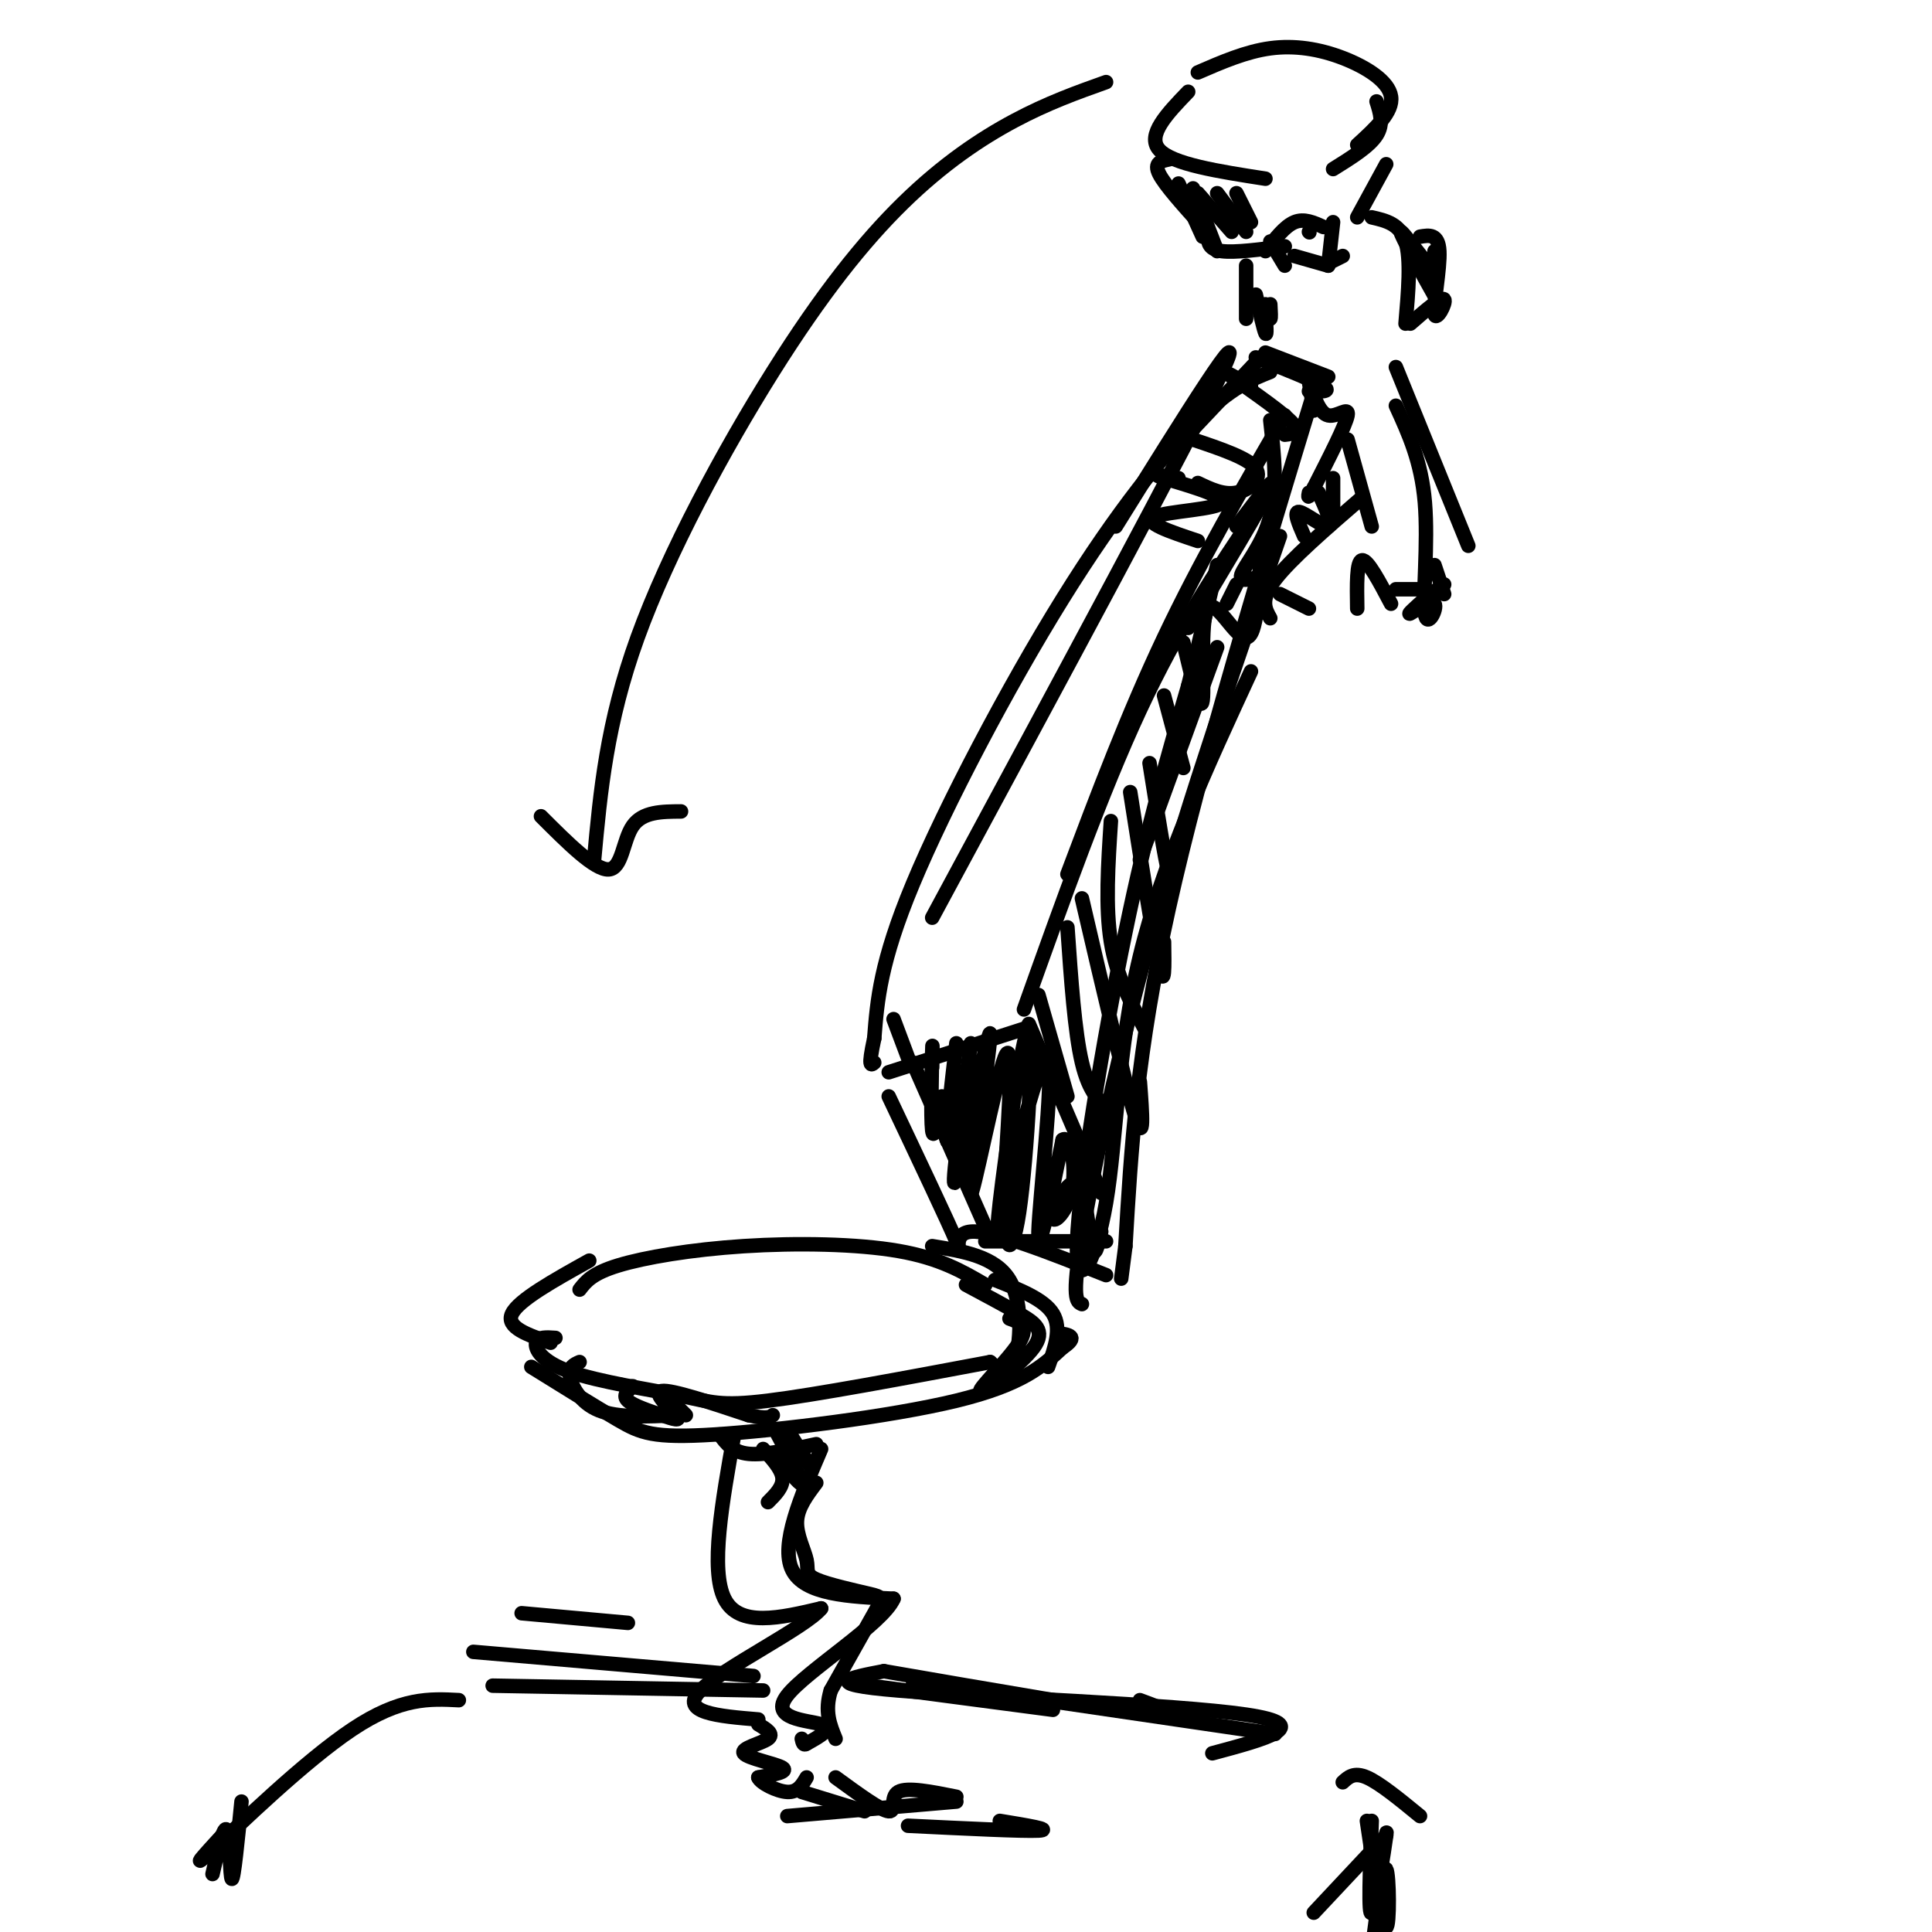 <svg viewBox='0 0 400 400' version='1.1' xmlns='http://www.w3.org/2000/svg' xmlns:xlink='http://www.w3.org/1999/xlink'><g fill='none' stroke='rgb(0,0,0)' stroke-width='3' stroke-linecap='round' stroke-linejoin='round'><path d='M122,261c-7.333,4.083 -14.667,8.167 -16,11c-1.333,2.833 3.333,4.417 8,6'/><path d='M115,277c-1.856,-0.126 -3.713,-0.252 -4,1c-0.287,1.252 0.995,3.882 7,6c6.005,2.118 16.732,3.724 23,5c6.268,1.276 8.077,2.222 18,1c9.923,-1.222 27.962,-4.611 46,-8'/><path d='M110,283c6.702,4.167 13.405,8.333 18,11c4.595,2.667 7.083,3.833 20,3c12.917,-0.833 36.262,-3.667 50,-7c13.738,-3.333 17.869,-7.167 22,-11'/><path d='M220,279c3.500,-2.333 1.250,-2.667 -1,-3'/><path d='M206,265c5.083,2.000 10.167,4.000 12,7c1.833,3.000 0.417,7.000 -1,11'/><path d='M149,297c1.333,1.833 2.667,3.667 6,4c3.333,0.333 8.667,-0.833 14,-2'/><path d='M152,297c-2.500,14.000 -5.000,28.000 -2,34c3.000,6.000 11.500,4.000 20,2'/><path d='M170,333c-2.978,3.822 -20.422,12.378 -25,17c-4.578,4.622 3.711,5.311 12,6'/><path d='M170,300c-4.250,9.917 -8.500,19.833 -6,25c2.500,5.167 11.750,5.583 21,6'/><path d='M185,331c-2.179,5.143 -18.125,15.000 -22,20c-3.875,5.000 4.321,5.143 7,6c2.679,0.857 -0.161,2.429 -3,4'/><path d='M167,361c-0.667,0.500 -0.833,-0.250 -1,-1'/><path d='M157,357c1.679,1.006 3.357,2.012 2,3c-1.357,0.988 -5.750,1.958 -5,3c0.750,1.042 6.643,2.155 8,3c1.357,0.845 -1.821,1.423 -5,2'/><path d='M157,368c0.378,1.111 3.822,2.889 6,3c2.178,0.111 3.089,-1.444 4,-3'/><path d='M120,267c1.286,-1.673 2.571,-3.345 8,-5c5.429,-1.655 15.000,-3.292 26,-4c11.000,-0.708 23.429,-0.488 32,1c8.571,1.488 13.286,4.244 18,7'/><path d='M102,349c0.000,0.000 56.000,1.000 56,1'/><path d='M180,349c0.000,0.000 38.000,5.000 38,5'/><path d='M163,376c0.000,0.000 35.000,-3.000 35,-3'/><path d='M166,371c0.000,0.000 13.000,4.000 13,4'/><path d='M173,368c4.689,3.422 9.378,6.844 11,7c1.622,0.156 0.178,-2.956 2,-4c1.822,-1.044 6.911,-0.022 12,1'/><path d='M248,15c4.982,-2.161 9.964,-4.321 15,-5c5.036,-0.679 10.125,0.125 15,2c4.875,1.875 9.536,4.821 10,8c0.464,3.179 -3.268,6.589 -7,10'/><path d='M246,19c-4.333,4.500 -8.667,9.000 -6,12c2.667,3.000 12.333,4.500 22,6'/><path d='M285,21c0.750,2.333 1.500,4.667 0,7c-1.500,2.333 -5.250,4.667 -9,7'/><path d='M242,33c-1.583,0.333 -3.167,0.667 -2,3c1.167,2.333 5.083,6.667 9,11'/><path d='M244,38c0.000,0.000 5.000,11.000 5,11'/><path d='M250,49c0.167,1.333 0.333,2.667 3,3c2.667,0.333 7.833,-0.333 13,-1'/><path d='M287,34c0.000,0.000 -6.000,11.000 -6,11'/><path d='M262,52c2.000,-2.583 4.000,-5.167 6,-6c2.000,-0.833 4.000,0.083 6,1'/><path d='M263,50c0.000,0.000 3.000,5.000 3,5'/><path d='M276,46c0.000,0.000 -1.000,9.000 -1,9'/><path d='M258,55c0.000,0.000 0.000,11.000 0,11'/><path d='M284,45c2.917,0.667 5.833,1.333 7,5c1.167,3.667 0.583,10.333 0,17'/><path d='M262,73c0.000,0.000 13.000,5.000 13,5'/><path d='M271,79c0.000,0.000 1.000,6.000 1,6'/><path d='M289,76c0.000,0.000 15.000,37.000 15,37'/><path d='M263,87c0.778,7.111 1.556,14.222 0,20c-1.556,5.778 -5.444,10.222 -6,12c-0.556,1.778 2.222,0.889 5,0'/><path d='M265,123c0.000,0.000 6.000,3.000 6,3'/><path d='M281,126c-0.083,-4.917 -0.167,-9.833 1,-10c1.167,-0.167 3.583,4.417 6,9'/><path d='M289,122c0.000,0.000 5.000,0.000 5,0'/><path d='M297,117c0.000,0.000 2.000,6.000 2,6'/><path d='M273,78c-12.167,40.000 -24.333,80.000 -31,110c-6.667,30.000 -7.833,50.000 -9,70'/><path d='M233,258c-1.500,11.667 -0.750,5.833 0,0'/><path d='M263,77c-4.048,1.607 -8.095,3.214 -15,10c-6.905,6.786 -16.667,18.750 -28,37c-11.333,18.250 -24.238,42.786 -31,59c-6.762,16.214 -7.381,24.107 -8,32'/><path d='M181,215c-1.333,6.167 -0.667,5.583 0,5'/><path d='M184,222c0.000,0.000 28.000,-9.000 28,-9'/><path d='M213,212c0.000,0.000 15.000,35.000 15,35'/><path d='M189,220c0.000,0.000 15.000,34.000 15,34'/><path d='M204,257c0.000,0.000 25.000,0.000 25,0'/><path d='M184,227c6.200,13.089 12.400,26.178 14,30c1.600,3.822 -1.400,-1.622 3,-2c4.400,-0.378 16.200,4.311 28,9'/><path d='M212,209c8.000,-22.417 16.000,-44.833 24,-62c8.000,-17.167 16.000,-29.083 24,-41'/><path d='M215,206c0.000,0.000 6.000,21.000 6,21'/><path d='M221,192c0.750,10.833 1.500,21.667 3,28c1.500,6.333 3.750,8.167 6,10'/><path d='M224,186c4.500,19.333 9.000,38.667 11,45c2.000,6.333 1.500,-0.333 1,-7'/><path d='M230,170c-0.583,8.917 -1.167,17.833 0,25c1.167,7.167 4.083,12.583 7,18'/><path d='M234,164c2.417,15.417 4.833,30.833 6,36c1.167,5.167 1.083,0.083 1,-5'/><path d='M238,158c1.583,9.917 3.167,19.833 4,23c0.833,3.167 0.917,-0.417 1,-4'/><path d='M241,144c0.000,0.000 4.000,15.000 4,15'/><path d='M245,133c1.798,7.506 3.595,15.012 4,12c0.405,-3.012 -0.583,-16.542 1,-19c1.583,-2.458 5.738,6.155 8,6c2.262,-0.155 2.631,-9.077 3,-18'/><path d='M261,114c1.167,-5.000 2.583,-8.500 4,-12'/><path d='M271,48c0.000,0.000 0.100,0.100 0.1,0.1'/><path d='M268,53c0.000,0.000 7.000,2.000 7,2'/><path d='M276,54c0.000,0.000 2.000,-1.000 2,-1'/><path d='M289,84c2.641,5.767 5.282,11.534 6,20c0.718,8.466 -0.488,19.630 0,23c0.488,3.370 2.670,-1.054 2,-2c-0.670,-0.946 -4.191,1.587 -5,2c-0.809,0.413 1.096,-1.293 3,-3'/><path d='M295,124c1.167,-1.000 2.583,-2.000 4,-3'/><path d='M246,130c7.667,-12.750 15.333,-25.500 17,-29c1.667,-3.500 -2.667,2.250 -7,8'/><path d='M254,125c0.000,0.000 2.000,-4.000 2,-4'/><path d='M252,134c0.000,0.000 -16.000,44.000 -16,44'/><path d='M98,342c0.000,0.000 58.000,5.000 58,5'/><path d='M183,346c23.083,4.000 46.167,8.000 55,9c8.833,1.000 3.417,-1.000 -2,-3'/><path d='M163,296c0.000,0.000 5.000,8.000 5,8'/><path d='M161,297c2.417,4.500 4.833,9.000 5,10c0.167,1.000 -1.917,-1.500 -4,-4'/><path d='M158,300c1.917,2.083 3.833,4.167 4,6c0.167,1.833 -1.417,3.417 -3,5'/><path d='M247,39c0.000,0.000 5.000,13.000 5,13'/><path d='M248,40c0.000,0.000 7.000,8.000 7,8'/><path d='M252,40c0.000,0.000 6.000,8.000 6,8'/><path d='M256,40c0.000,0.000 3.000,6.000 3,6'/><path d='M260,61c0.833,3.667 1.667,7.333 2,8c0.333,0.667 0.167,-1.667 0,-4'/><path d='M262,63c0.417,1.500 0.833,3.000 1,3c0.167,0.000 0.083,-1.500 0,-3'/><path d='M297,52c0.422,2.378 0.844,4.756 -1,3c-1.844,-1.756 -5.956,-7.644 -6,-7c-0.044,0.644 3.978,7.822 8,15'/><path d='M294,49c1.905,-0.321 3.810,-0.643 4,3c0.190,3.643 -1.333,11.250 -1,13c0.333,1.750 2.524,-2.357 2,-3c-0.524,-0.643 -3.762,2.179 -7,5'/><path d='M244,92c0.000,0.000 17.000,-18.000 17,-18'/><path d='M231,109c14.167,-22.750 28.333,-45.500 22,-32c-6.333,13.500 -33.167,63.250 -60,113'/><path d='M185,211c0.000,0.000 3.000,8.000 3,8'/><path d='M193,221c0.044,-3.200 0.089,-6.400 0,-3c-0.089,3.400 -0.311,13.400 0,16c0.311,2.600 1.156,-2.200 2,-7'/><path d='M198,216c-1.083,9.250 -2.167,18.500 -2,20c0.167,1.500 1.583,-4.750 3,-11'/><path d='M201,216c-2.238,16.494 -4.475,32.989 -3,28c1.475,-4.989 6.663,-31.461 7,-30c0.337,1.461 -4.179,30.855 -4,33c0.179,2.145 5.051,-22.959 7,-28c1.949,-5.041 0.974,9.979 0,25'/><path d='M208,244c-0.604,7.777 -2.115,14.719 -1,5c1.115,-9.719 4.855,-36.099 6,-36c1.145,0.099 -0.304,26.676 -2,38c-1.696,11.324 -3.640,7.396 -2,-4c1.640,-11.396 6.865,-30.261 8,-27c1.135,3.261 -1.818,28.646 -2,35c-0.182,6.354 2.409,-6.323 5,-19'/><path d='M220,236c1.539,-1.210 2.888,5.264 2,10c-0.888,4.736 -4.011,7.733 -4,6c0.011,-1.733 3.157,-8.197 5,-7c1.843,1.197 2.384,10.056 3,13c0.616,2.944 1.308,-0.028 2,-3'/><path d='M265,111c-9.311,26.867 -18.622,53.733 -26,80c-7.378,26.267 -12.822,51.933 -15,65c-2.178,13.067 -1.089,13.533 0,14'/><path d='M271,79c1.089,3.289 2.178,6.578 4,7c1.822,0.422 4.378,-2.022 4,0c-0.378,2.022 -3.689,8.511 -7,15'/><path d='M272,101c-1.333,2.667 -1.167,1.833 -1,1'/><path d='M229,17c-6.035,2.152 -12.070,4.303 -19,8c-6.930,3.697 -14.754,8.939 -23,17c-8.246,8.061 -16.912,18.939 -27,35c-10.088,16.061 -21.596,37.303 -28,55c-6.404,17.697 -7.702,31.848 -9,46'/><path d='M112,169c5.578,5.578 11.156,11.156 14,11c2.844,-0.156 2.956,-6.044 5,-9c2.044,-2.956 6.022,-2.978 10,-3'/><path d='M200,266c3.909,2.088 7.818,4.175 11,6c3.182,1.825 5.636,3.386 3,7c-2.636,3.614 -10.364,9.281 -11,9c-0.636,-0.281 5.818,-6.509 8,-10c2.182,-3.491 0.091,-4.246 -2,-5'/><path d='M183,346c-6.889,1.311 -13.778,2.622 3,4c16.778,1.378 57.222,2.822 72,5c14.778,2.178 3.889,5.089 -7,8'/><path d='M188,378c11.917,0.583 23.833,1.167 27,1c3.167,-0.167 -2.417,-1.083 -8,-2'/><path d='M279,91c0.000,0.000 5.000,18.000 5,18'/><path d='M276,99c0.000,0.000 0.000,9.000 0,9'/><path d='M273,102c1.533,3.400 3.067,6.800 2,7c-1.067,0.200 -4.733,-2.800 -6,-3c-1.267,-0.200 -0.133,2.400 1,5'/><path d='M282,103c-7.417,6.417 -14.833,12.833 -18,17c-3.167,4.167 -2.083,6.083 -1,8'/><path d='M259,139c-9.169,19.833 -18.338,39.665 -23,59c-4.662,19.335 -4.817,38.172 -7,51c-2.183,12.828 -6.396,19.646 -6,8c0.396,-11.646 5.399,-41.756 10,-64c4.601,-22.244 8.801,-36.622 13,-51'/><path d='M246,142c3.167,-12.667 4.583,-18.833 6,-25'/><path d='M221,181c6.250,-16.583 12.500,-33.167 20,-49c7.500,-15.833 16.250,-30.917 25,-46'/><path d='M260,74c6.083,2.417 12.167,4.833 14,6c1.833,1.167 -0.583,1.083 -3,1'/><path d='M259,80c-3.044,-1.778 -6.089,-3.556 -4,-2c2.089,1.556 9.311,6.444 12,9c2.689,2.556 0.844,2.778 -1,3'/><path d='M247,91c5.756,1.933 11.511,3.867 13,6c1.489,2.133 -1.289,4.467 -4,5c-2.711,0.533 -5.356,-0.733 -8,-2'/><path d='M244,99c-3.095,-0.506 -6.190,-1.012 -3,0c3.190,1.012 12.667,3.542 12,5c-0.667,1.458 -11.476,1.845 -14,3c-2.524,1.155 3.238,3.077 9,5'/><path d='M193,258c6.533,1.067 13.067,2.133 16,7c2.933,4.867 2.267,13.533 1,17c-1.267,3.467 -3.133,1.733 -5,0'/><path d='M120,282c-1.156,0.511 -2.311,1.022 -2,3c0.311,1.978 2.089,5.422 6,7c3.911,1.578 9.956,1.289 16,1'/><path d='M139,290c0.000,0.000 3.000,3.000 3,3'/><path d='M131,287c-1.072,0.976 -2.144,1.952 -1,3c1.144,1.048 4.502,2.167 7,3c2.498,0.833 4.134,1.378 3,0c-1.134,-1.378 -5.038,-4.679 -3,-5c2.038,-0.321 10.019,2.340 18,5'/><path d='M155,293c3.833,0.833 4.417,0.417 5,0'/><path d='M169,307c-1.940,2.574 -3.879,5.148 -4,8c-0.121,2.852 1.578,5.982 2,8c0.422,2.018 -0.433,2.922 2,4c2.433,1.078 8.155,2.329 11,3c2.845,0.671 2.813,0.763 1,4c-1.813,3.237 -5.406,9.618 -9,16'/><path d='M172,350c-1.333,4.333 -0.167,7.167 1,10'/><path d='M108,334c0.000,0.000 22.000,2.000 22,2'/><path d='M189,348c0.000,0.000 75.000,11.000 75,11'/><path d='M278,369c1.167,-1.083 2.333,-2.167 5,-1c2.667,1.167 6.833,4.583 11,8'/><path d='M287,380c0.000,0.000 -15.000,16.000 -15,16'/><path d='M95,352c-6.022,-0.311 -12.044,-0.622 -22,6c-9.956,6.622 -23.844,20.178 -29,25c-5.156,4.822 -1.578,0.911 2,-3'/><path d='M284,377c-0.378,10.044 -0.756,20.089 0,19c0.756,-1.089 2.644,-13.311 3,-16c0.356,-2.689 -0.822,4.156 -2,11'/><path d='M50,373c-0.800,8.067 -1.600,16.133 -2,16c-0.400,-0.133 -0.400,-8.467 -1,-10c-0.600,-1.533 -1.800,3.733 -3,9'/><path d='M283,377c1.622,11.000 3.244,22.000 4,22c0.756,0.000 0.644,-11.000 0,-12c-0.644,-1.000 -1.822,8.000 -3,17'/></g>
</svg>
